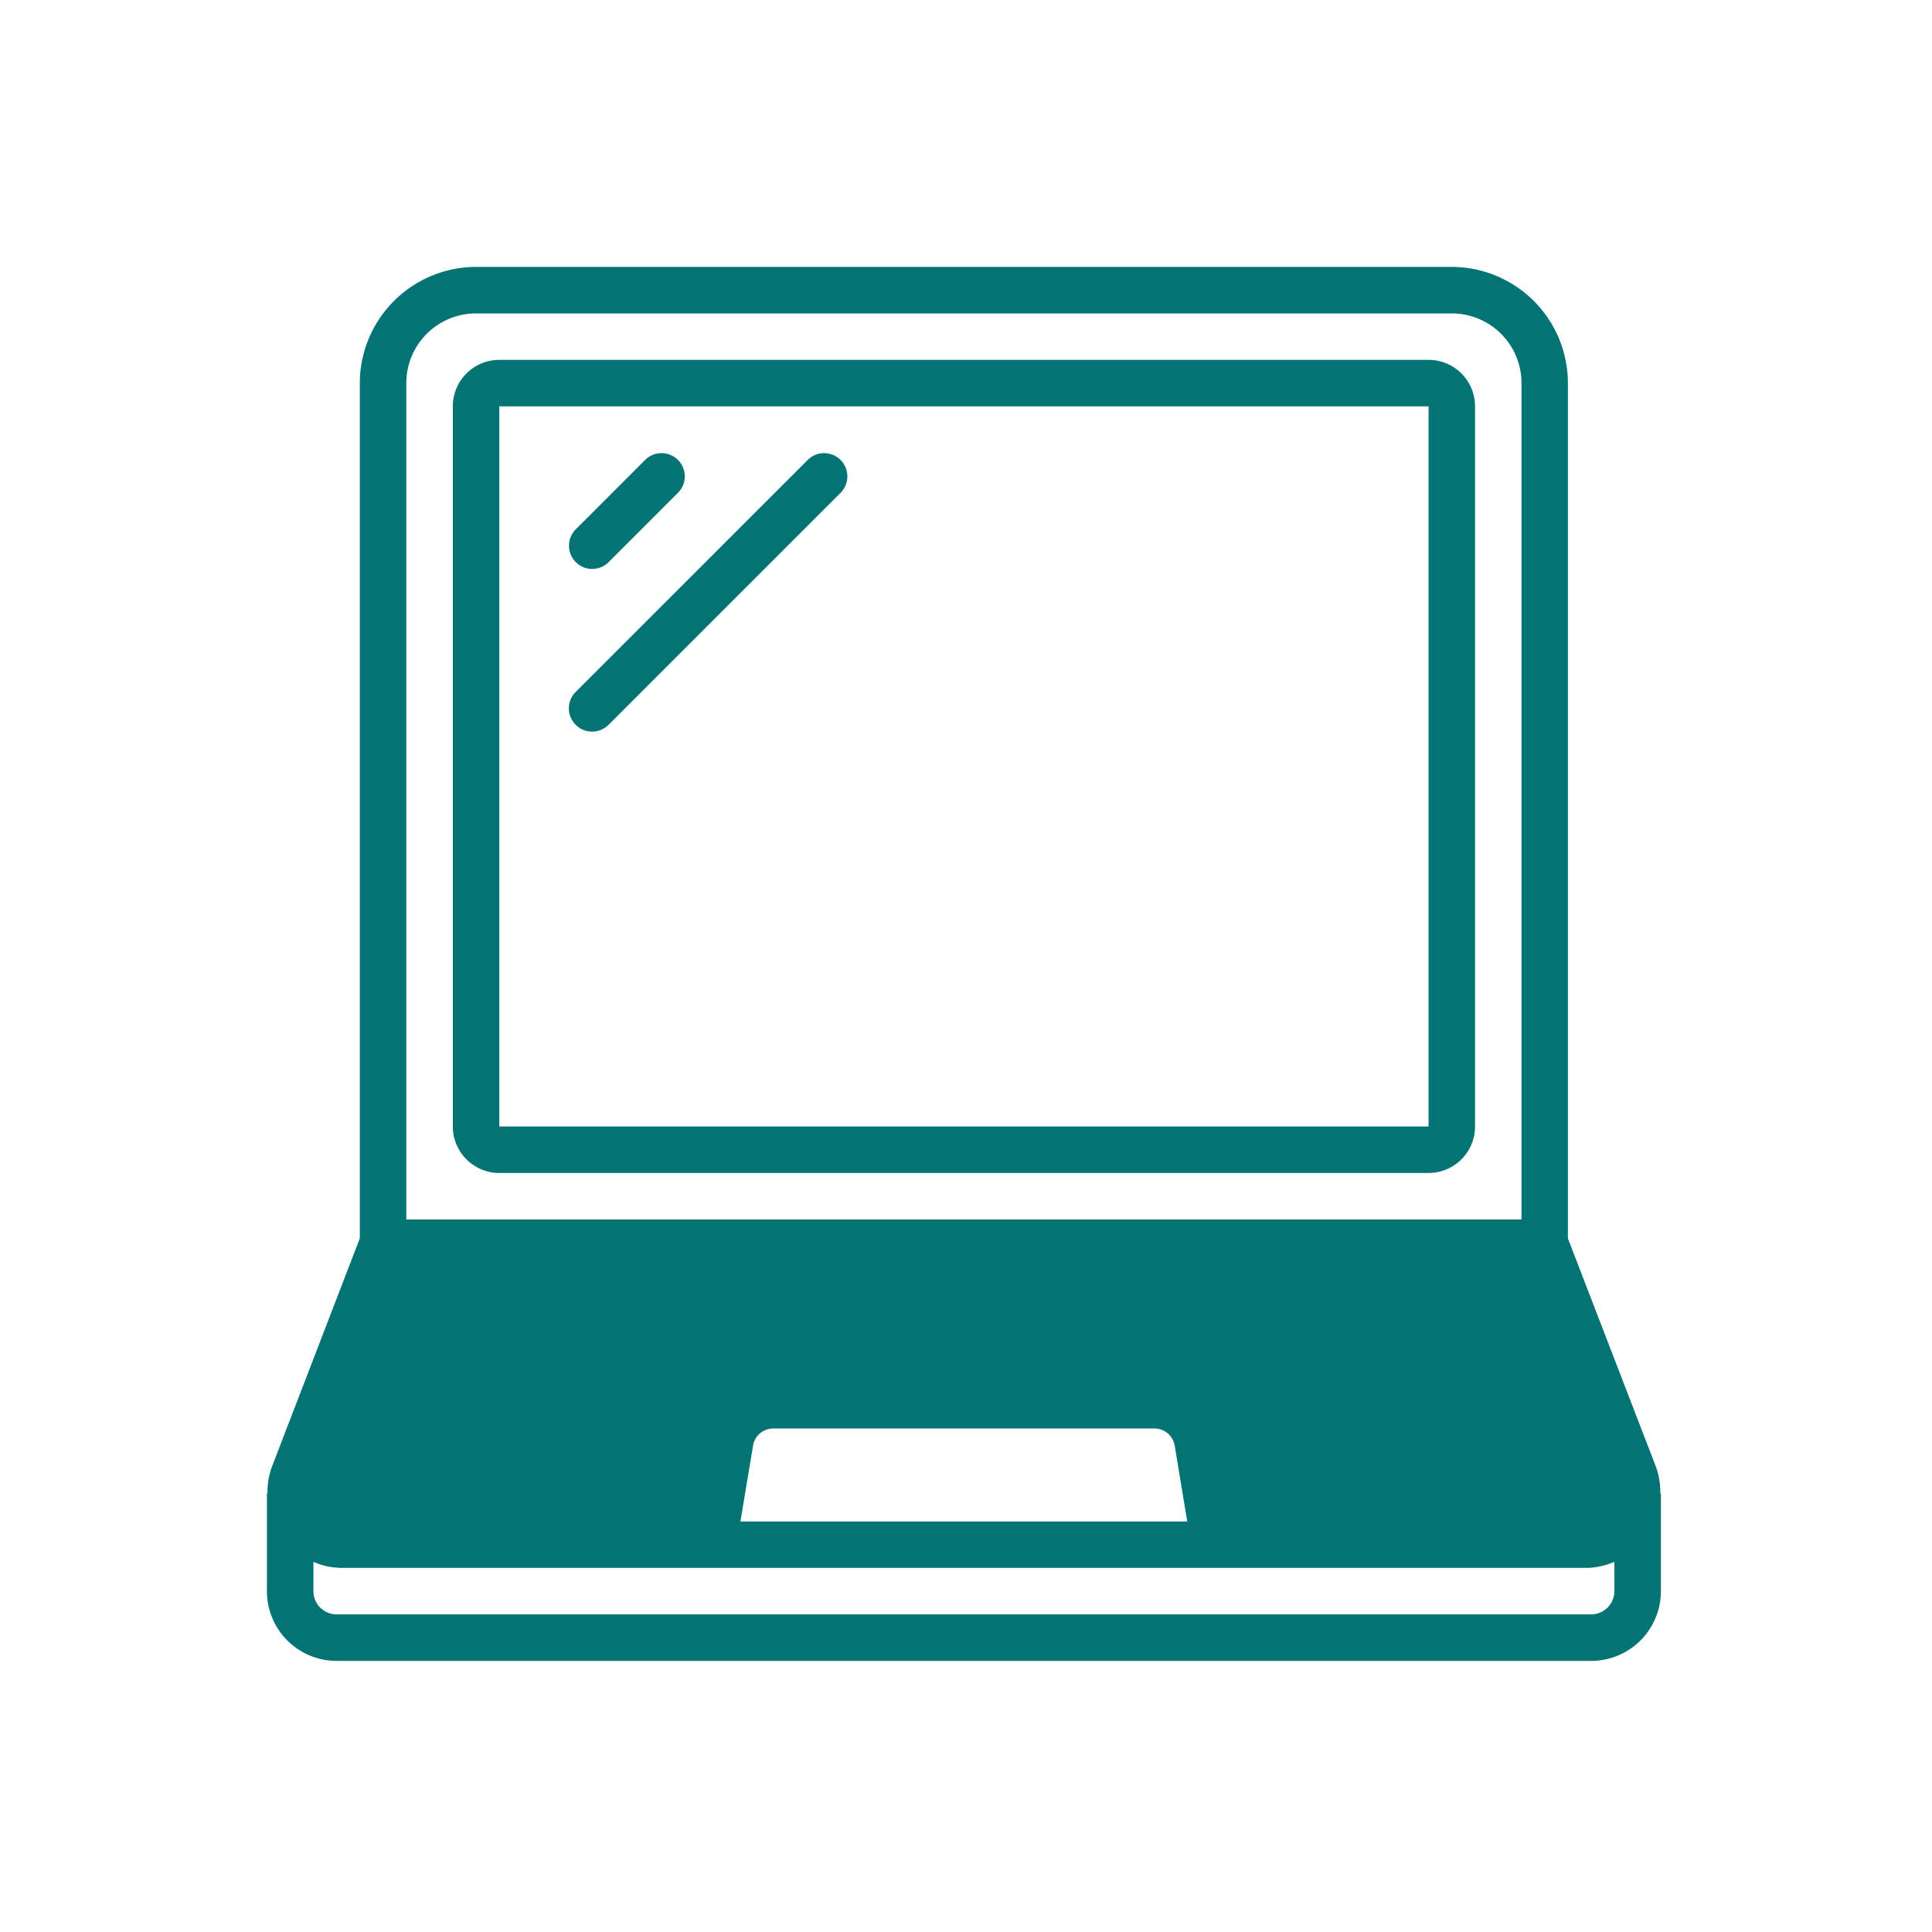 <svg xmlns="http://www.w3.org/2000/svg" xmlns:xlink="http://www.w3.org/1999/xlink" width="152" height="152" viewBox="0 0 152 152"><defs><clipPath id="clip-path"><rect id="Rect&#xE1;ngulo_287" data-name="Rect&#xE1;ngulo 287" width="152" height="152" transform="translate(-3156 7033)" fill="#fff" stroke="#707070" stroke-width="1"></rect></clipPath></defs><g id="Enmascarar_grupo_50" data-name="Enmascarar grupo 50" transform="translate(3156 -7033)" clip-path="url(#clip-path)"><g id="Grupo_555" data-name="Grupo 555" transform="translate(-3135 7054)" style="isolation: isolate"><path id="Trazado_25" data-name="Trazado 25" d="M5814.1,1465.724h-73.11a3.655,3.655,0,0,0-3.656,3.655v56.661a3.656,3.656,0,0,0,3.656,3.655h73.11a3.655,3.655,0,0,0,3.655-3.655v-56.661A3.654,3.654,0,0,0,5814.1,1465.724Zm0,60.316h-73.11v-56.661h73.11Z" transform="translate(-5722.707 -1458.412)" fill="#037373"></path><path id="Trazado_26" data-name="Trazado 26" d="M5832.33,1554.913a5.8,5.8,0,0,0-.345-2.109l-6.925-17.965v-67.29a9.146,9.146,0,0,0-9.137-9.137h-76.762a9.159,9.159,0,0,0-9.146,9.137v67.29l-6.916,17.975a5.747,5.747,0,0,0-.345,2.1h-.047v7.681a5.485,5.485,0,0,0,5.488,5.488h98.694a5.485,5.485,0,0,0,5.488-5.488v-7.681Zm-71.377-3.77a1.611,1.611,0,0,1,1.586-1.344h30a1.612,1.612,0,0,1,1.587,1.344l.989,5.973h-35.156Zm-27.28-83.594a5.483,5.483,0,0,1,5.488-5.478h76.762a5.483,5.483,0,0,1,5.488,5.478v65.806h-87.738Zm95.045,95.045a1.832,1.832,0,0,1-1.829,1.83h-98.694a1.827,1.827,0,0,1-1.83-1.83v-2.305a5.588,5.588,0,0,0,2.2.476h97.957a5.7,5.7,0,0,0,2.193-.476Z" transform="translate(-5722.707 -1458.412)" fill="#037373"></path><path id="Trazado_27" data-name="Trazado 27" d="M5748.3,1482.174a1.828,1.828,0,0,0,1.292-.536l5.483-5.483a1.828,1.828,0,0,0-2.584-2.585l-5.484,5.483a1.829,1.829,0,0,0,1.293,3.121Z" transform="translate(-5722.707 -1458.412)" fill="#037373"></path><path id="Trazado_28" data-name="Trazado 28" d="M5749.544,1494.477c.015-.014.03-.03.045-.045l18.277-18.277a1.828,1.828,0,0,0-2.584-2.585L5747,1491.848a1.828,1.828,0,0,0,2.54,2.629Z" transform="translate(-5722.707 -1458.412)" fill="#037373"></path></g></g></svg>
